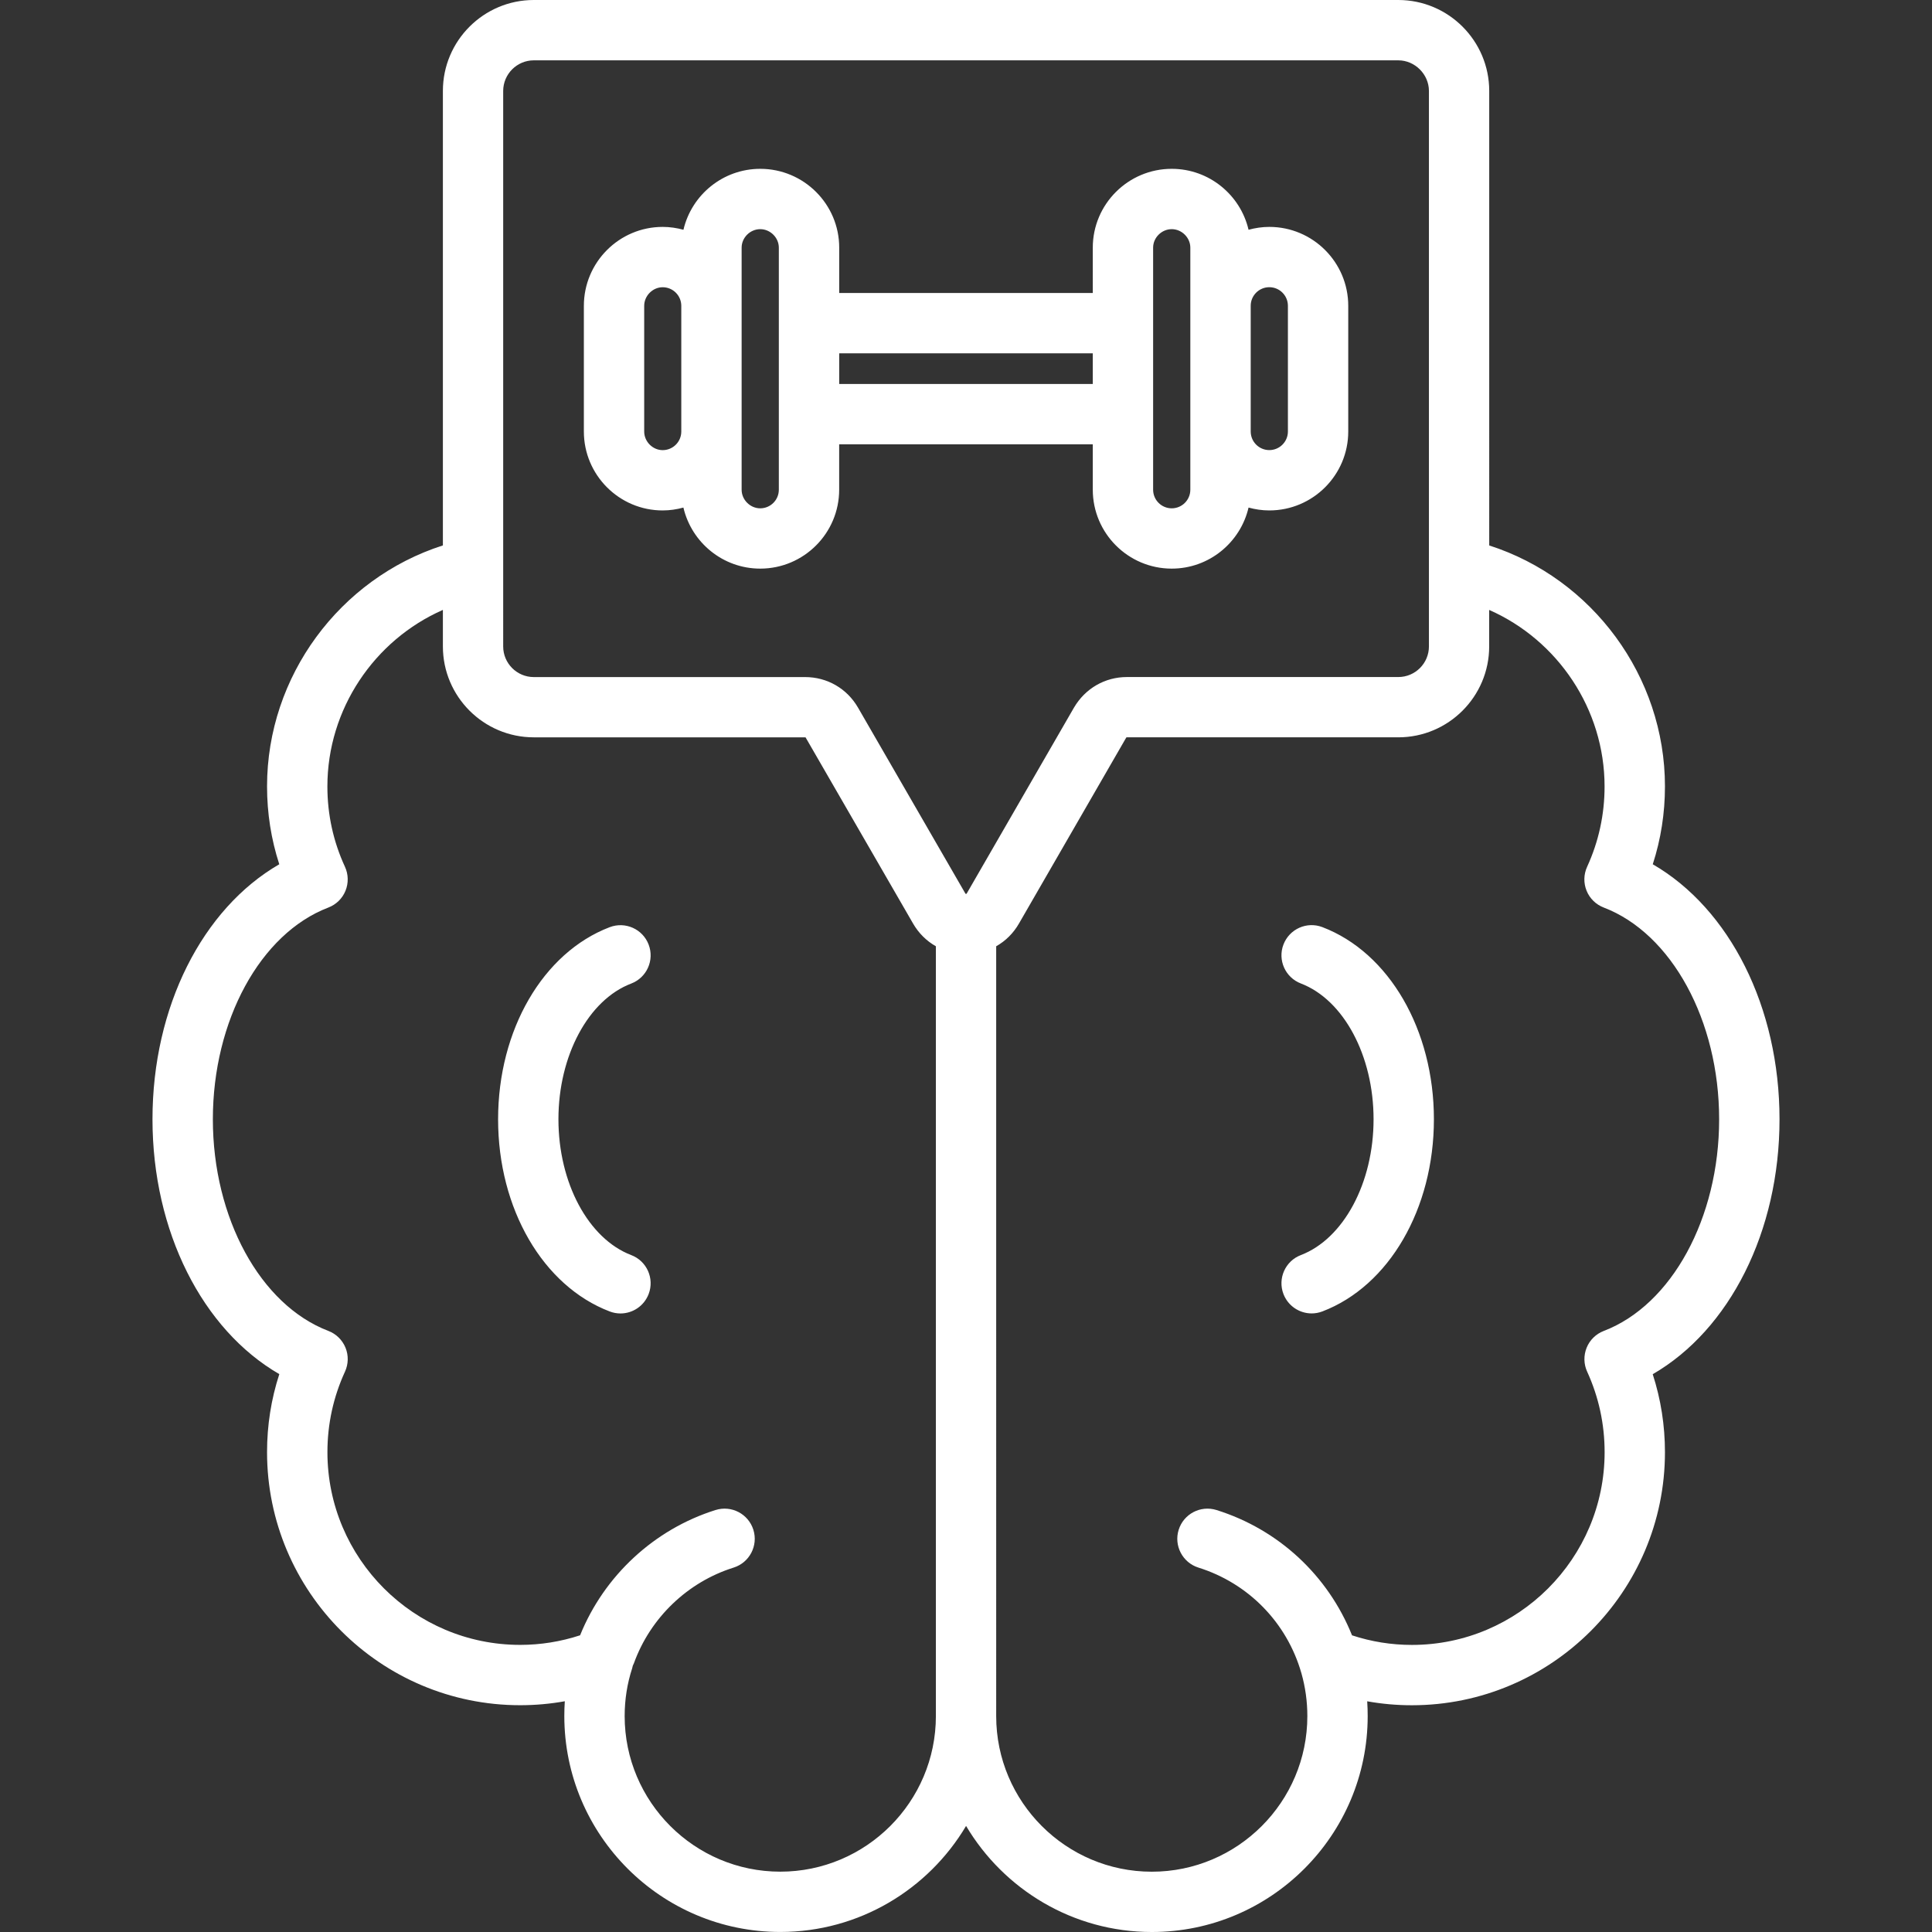 <?xml version="1.0" encoding="UTF-8" standalone="no"?>
<svg
   id="Layer_1"
   enable-background="new 0 0 512 512"
   viewBox="0 0 512 512"
   version="1.1"
   xmlns="http://www.w3.org/2000/svg"
   xmlns:svg="http://www.w3.org/2000/svg">
  <rect x="0" y="0" width="512" height="512" fill="#333333" stroke="none"/>
  <defs
     id="defs1" />
  <path
     d="m 471.59,296.62 c 0,-29.75 -13.22,-55.79 -33.59,-67.58 2.15,-6.63 3.23,-13.55 3.23,-20.64 0,-29.19 -19.24,-55.07 -46.57,-63.85 V 24.1 C 394.66,10.81 383.85,0 370.56,0 h -229.1 c -13.29,0 -24.09,10.81 -24.09,24.09 v 120.45 c -27.35,8.78 -46.6,34.66 -46.6,63.86 0,7.11 1.09,14.02 3.24,20.64 -20.38,11.79 -33.6,37.83 -33.6,67.57 0,29.73 13.23,55.76 33.61,67.55 -2.16,6.64 -3.25,13.56 -3.25,20.67 0,36.98 30.09,67.07 67.07,67.07 3.99,0 7.95,-0.35 11.84,-1.05 -0.09,1.3 -0.13,2.6 -0.13,3.91 0,31.56 25.67,57.23 57.23,57.23 20.93,0 39.26,-11.3 49.24,-28.1 9.98,16.81 28.3,28.11 49.23,28.11 31.54,0 57.2,-25.67 57.2,-57.23 0,-1.31 -0.04,-2.61 -0.13,-3.91 3.89,0.7 7.84,1.05 11.84,1.05 36.98,0 67.07,-30.09 67.07,-67.07 0,-7.09 -1.09,-14.01 -3.24,-20.66 20.38,-11.79 33.6,-37.82 33.6,-67.56 z M 141.47,15.99 h 229.1 c 4.39,0 8.11,3.71 8.11,8.11 v 126.49 0.02 20.7 c 0,4.47 -3.64,8.11 -8.11,8.11 h -71.92 c -5.81,0 -11.05,3.01 -14.04,8.11 l -28.41,49.24 c -0.03,0.06 -0.06,0.09 -0.06,0.1 -0.03,0.01 -0.19,0.01 -0.24,0.01 h -0.01 c -0.02,-0.02 -0.04,-0.05 -0.07,-0.11 l -28.43,-49.23 c -2.93,-5.08 -8.18,-8.11 -14.04,-8.11 h -71.89 c -4.47,0 -8.11,-3.64 -8.11,-8.11 V 150.64 150.6 24.1 c 0.01,-4.47 3.65,-8.11 8.12,-8.11 z m 65.31,480.02 c -22.74,0 -41.24,-18.5 -41.24,-41.24 0,-4.35 0.67,-8.61 1.99,-12.66 0.07,-0.23 0.12,-0.46 0.17,-0.69 0.1,-0.21 0.21,-0.41 0.29,-0.63 4.34,-12.05 14.22,-21.53 26.42,-25.36 4.21,-1.32 6.56,-5.81 5.24,-10.02 -1.32,-4.21 -5.8,-6.56 -10.02,-5.24 -16.26,5.1 -29.53,17.43 -35.9,33.2 -5.13,1.68 -10.46,2.54 -15.88,2.54 -28.17,0 -51.08,-22.91 -51.08,-51.08 0,-7.44 1.57,-14.61 4.65,-21.32 0.92,-2.01 0.98,-4.31 0.14,-6.36 -0.84,-2.05 -2.48,-3.66 -4.55,-4.45 -18.02,-6.88 -30.6,-29.94 -30.6,-56.08 0,-26.16 12.58,-49.23 30.6,-56.11 2.07,-0.79 3.72,-2.4 4.55,-4.45 0.83,-2.05 0.78,-4.36 -0.15,-6.37 -3.08,-6.67 -4.65,-13.83 -4.65,-21.28 0,-20.46 12.41,-38.78 30.61,-46.78 v 9.68 c 0,13.29 10.81,24.09 24.09,24.09 h 71.89 0.12 c 0.01,0.01 0.04,0.05 0.07,0.11 l 28.43,49.23 c 1.49,2.58 3.58,4.64 6.05,6.03 v 203.99 c 0,22.75 -18.5,41.25 -41.24,41.25 z m 218.24,-143.3 c -2.06,0.79 -3.71,2.39 -4.54,4.44 -0.83,2.05 -0.79,4.34 0.13,6.35 3.08,6.74 4.63,13.92 4.63,21.34 0,28.17 -22.91,51.08 -51.08,51.08 -5.43,0 -10.75,-0.86 -15.86,-2.54 -6.36,-15.83 -19.43,-28.05 -35.92,-33.21 -4.22,-1.32 -8.7,1.03 -10.02,5.24 -1.32,4.21 1.03,8.7 5.24,10.02 13.22,4.14 23.41,14.55 27.25,27.87 l 0.03,0.09 c 1.05,3.7 1.58,7.52 1.58,11.39 0,22.74 -18.49,41.24 -41.22,41.24 -22.74,0 -41.24,-18.5 -41.24,-41.24 V 250.77 c 2.47,-1.39 4.56,-3.45 6.04,-6.03 l 28.37,-49.18 c 0.07,-0.11 0.11,-0.16 0.1,-0.15 0,0 0.04,-0.01 0.13,-0.01 h 71.92 c 13.29,0 24.09,-10.81 24.09,-24.09 v -9.67 c 18.19,8.01 30.58,26.32 30.58,46.78 0,7.43 -1.56,14.6 -4.63,21.3 -0.92,2.01 -0.97,4.31 -0.13,6.35 0.83,2.05 2.48,3.65 4.54,4.44 18,6.88 30.58,29.96 30.58,56.11 0.01,26.14 -12.56,49.2 -30.57,56.09 z M 147.99,296.62 c 0,16.85 7.93,31.65 19.29,35.99 4.13,1.57 6.19,6.19 4.62,10.32 -1.22,3.19 -4.25,5.15 -7.47,5.15 -0.95,0 -1.91,-0.17 -2.85,-0.53 C 143.89,340.8 132,320.34 132,296.63 c 0,-23.71 11.89,-44.17 29.58,-50.92 4.13,-1.57 8.75,0.49 10.32,4.62 1.57,4.13 -0.49,8.74 -4.62,10.32 -11.36,4.32 -19.29,19.12 -19.29,35.97 z m 232.01,0 c 0,23.7 -11.87,44.17 -29.55,50.92 -0.94,0.36 -1.9,0.53 -2.85,0.53 -3.22,0 -6.25,-1.96 -7.47,-5.14 -1.58,-4.12 0.49,-8.75 4.61,-10.32 11.34,-4.34 19.27,-19.14 19.27,-35.99 0,-16.85 -7.92,-31.65 -19.27,-35.99 -4.12,-1.58 -6.19,-6.2 -4.61,-10.32 1.58,-4.12 6.19,-6.19 10.32,-4.61 17.68,6.75 29.55,27.22 29.55,50.92 z M 175.62,135.27 c 1.9,0 3.74,-0.28 5.49,-0.76 2.16,9.25 10.46,16.18 20.36,16.18 11.54,0 20.92,-9.38 20.92,-20.92 v -12.02 h 67.21 v 12.02 c 0,11.54 9.38,20.92 20.92,20.92 9.9,0 18.2,-6.92 20.36,-16.18 1.75,0.48 3.59,0.76 5.5,0.76 11.54,0 20.92,-9.38 20.92,-20.92 v -33.3 c 0,-11.54 -9.38,-20.92 -20.92,-20.92 -1.9,0 -3.74,0.28 -5.5,0.76 -2.16,-9.24 -10.46,-16.15 -20.36,-16.15 -11.54,0 -20.92,9.37 -20.92,20.89 V 77.65 H 222.4 V 65.63 c 0,-11.52 -9.38,-20.89 -20.92,-20.89 -9.9,0 -18.2,6.91 -20.36,16.15 -1.75,-0.48 -3.59,-0.76 -5.5,-0.76 -11.52,0 -20.89,9.38 -20.89,20.92 v 33.31 c 0,11.53 9.37,20.91 20.89,20.91 z M 336.38,76.11 c 2.72,0 4.93,2.21 4.93,4.93 v 33.31 c 0,2.72 -2.21,4.93 -4.93,4.93 -2.72,0 -4.93,-2.21 -4.93,-4.93 v -33.3 c -0.01,-2.72 2.21,-4.94 4.93,-4.94 z M 305.59,65.63 c 0,-2.66 2.26,-4.9 4.93,-4.9 2.67,0 4.93,2.25 4.93,4.9 v 64.15 c 0,2.72 -2.21,4.93 -4.93,4.93 -2.72,0 -4.93,-2.21 -4.93,-4.93 z m -15.99,28 v 8.13 h -67.2 v -8.13 z m -93.06,-28 c 0,-2.66 2.26,-4.9 4.93,-4.9 2.67,0 4.93,2.25 4.93,4.9 v 64.15 c 0,2.72 -2.21,4.93 -4.93,4.93 -2.67,0 -4.93,-2.26 -4.93,-4.93 z m -25.82,15.42 c 0,-2.67 2.25,-4.93 4.9,-4.93 2.72,0 4.93,2.21 4.93,4.93 v 33.31 c 0,2.72 -2.21,4.93 -4.93,4.93 -2.66,0 -4.9,-2.26 -4.9,-4.93 z"
     id="path1"
     style="fill:#ffffff" />
</svg>
